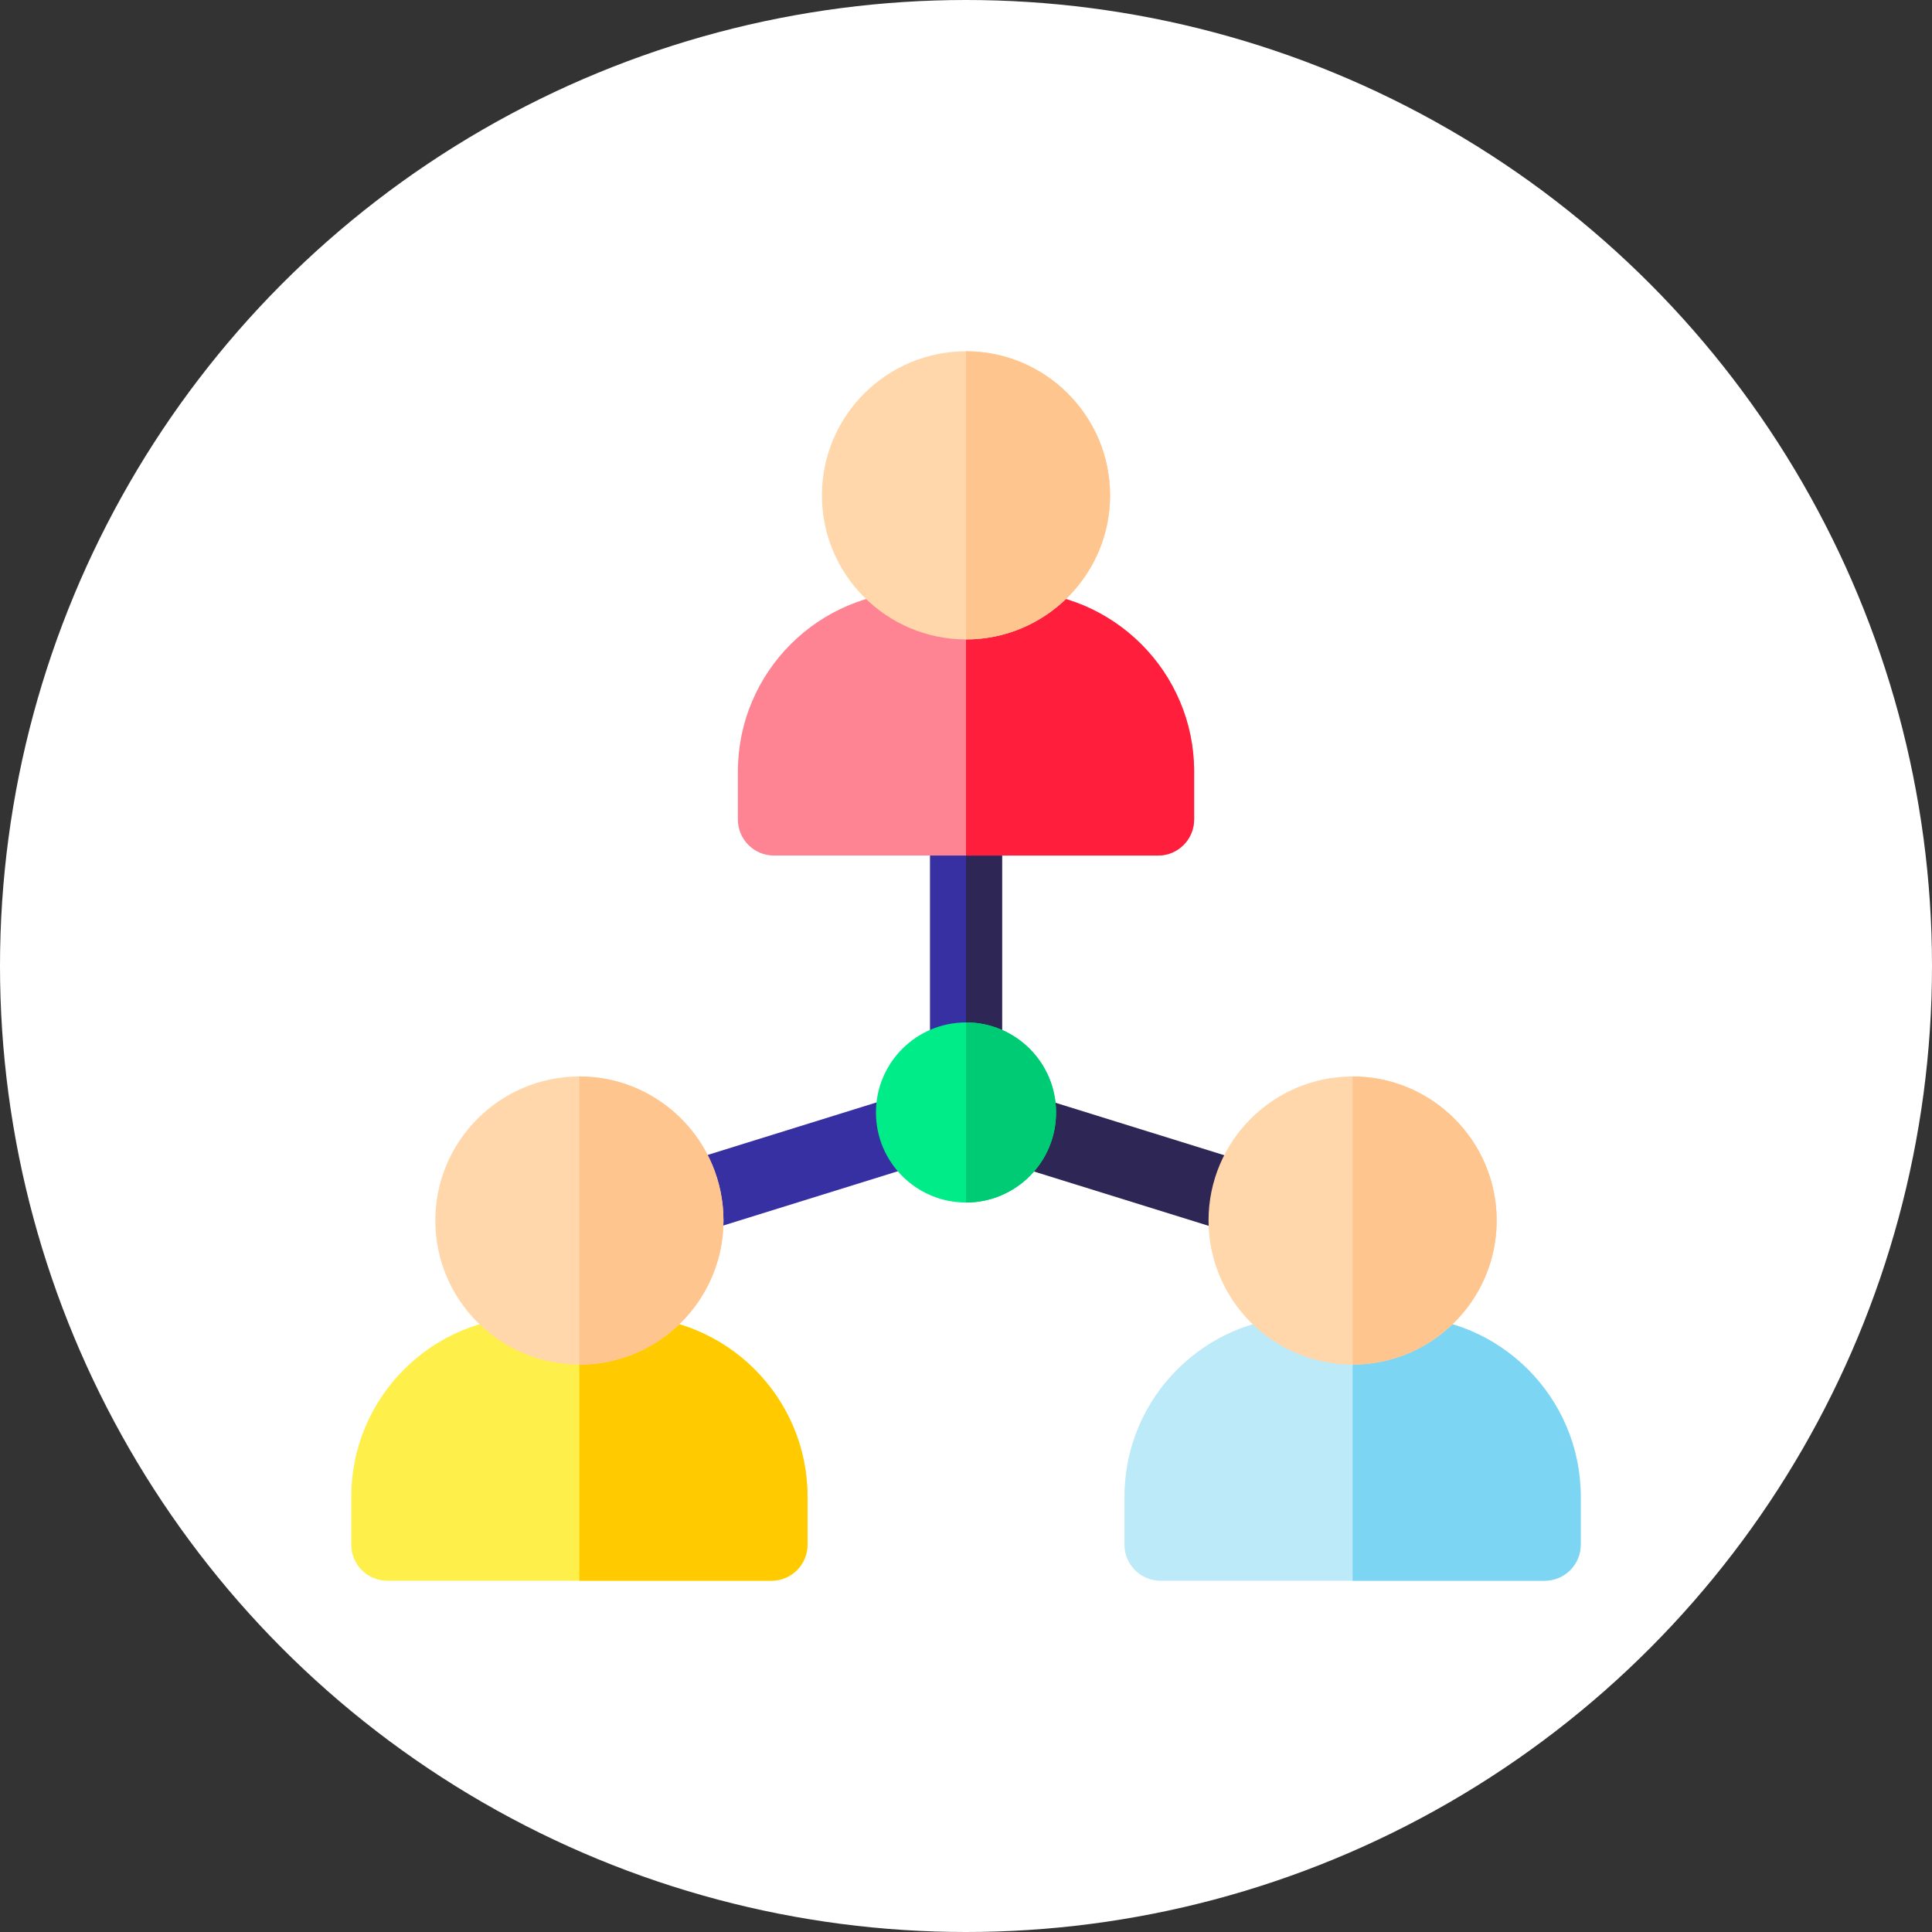 <svg xmlns="http://www.w3.org/2000/svg" width="110" height="110" viewBox="0 0 110 110" fill="none"><rect x="0" y="0" width="110" height="110" fill="#333333" stroke="none"/><g clip-path="url(#clip0_240_10119)"><circle cx="55" cy="55" r="55" fill="white"></circle><path d="M52.949 44.609H57.051V61.289H52.949V44.609Z" fill="#3630A2"></path><path d="M55 44.609H57.051V61.289H55V44.609Z" fill="#2E2654"></path><path d="M36.97 66.79L52.45 61.976L53.669 65.893L38.188 70.707L36.97 66.79Z" fill="#3630A2"></path><path d="M56.369 65.923L57.587 62.006L73.067 66.82L71.849 70.737L56.369 65.923Z" fill="#2E2654"></path><path d="M55 68.467C57.831 68.467 60.127 66.171 60.127 63.34C60.127 60.508 57.831 58.213 55 58.213C52.169 58.213 49.873 60.508 49.873 63.34C49.873 66.171 52.169 68.467 55 68.467Z" fill="#00EC89"></path><path d="M43.926 90H22.051C20.918 90 20 89.082 20 87.949V85.215C20 79.561 24.6 74.961 30.254 74.961H35.723C41.377 74.961 45.977 79.561 45.977 85.215V87.949C45.977 89.082 45.058 90 43.926 90Z" fill="#FFEF4A"></path><path d="M32.988 90H43.926C45.058 90 45.977 89.082 45.977 87.949V85.215C45.977 79.561 41.377 74.961 35.723 74.961H32.988V90Z" fill="#FFCB00"></path><path d="M32.988 77.695C28.465 77.695 24.785 74.015 24.785 69.492C24.785 64.969 28.465 61.289 32.988 61.289C37.511 61.289 41.191 64.969 41.191 69.492C41.191 74.015 37.511 77.695 32.988 77.695Z" fill="#FFD7AA"></path><path d="M32.988 61.289V77.695C37.511 77.695 41.191 74.015 41.191 69.492C41.191 64.969 37.511 61.289 32.988 61.289Z" fill="#FFC58F"></path><path d="M87.949 90H66.074C64.942 90 64.023 89.082 64.023 87.949V85.215C64.023 79.561 68.623 74.961 74.277 74.961H79.746C85.4 74.961 90 79.561 90 85.215V87.949C90 89.082 89.082 90 87.949 90Z" fill="#BCEAF9"></path><path d="M77.012 90H87.949C89.082 90 90 89.082 90 87.949V85.215C90 79.561 85.4 74.961 79.746 74.961H77.012V90Z" fill="#7DD5F4"></path><path d="M77.012 77.695C72.489 77.695 68.809 74.015 68.809 69.492C68.809 64.969 72.489 61.289 77.012 61.289C81.535 61.289 85.215 64.969 85.215 69.492C85.215 74.015 81.535 77.695 77.012 77.695Z" fill="#FFD7AA"></path><path d="M77.012 61.289V77.695C81.535 77.695 85.215 74.015 85.215 69.492C85.215 64.969 81.535 61.289 77.012 61.289Z" fill="#FFC58F"></path><path d="M65.938 48.711H44.062C42.93 48.711 42.012 47.793 42.012 46.66V43.926C42.012 38.272 46.612 33.672 52.266 33.672H57.734C63.388 33.672 67.988 38.272 67.988 43.926V46.66C67.988 47.793 67.07 48.711 65.938 48.711Z" fill="#FF8493"></path><path d="M55 48.711H65.938C67.07 48.711 67.988 47.793 67.988 46.66V43.926C67.988 38.272 63.388 33.672 57.734 33.672H55V48.711Z" fill="#FF1F3D"></path><path d="M55 36.406C50.477 36.406 46.797 32.726 46.797 28.203C46.797 23.68 50.477 20 55 20C59.523 20 63.203 23.68 63.203 28.203C63.203 32.726 59.523 36.406 55 36.406Z" fill="#FFD7AA"></path><path d="M55 20V36.406C59.523 36.406 63.203 32.726 63.203 28.203C63.203 23.68 59.523 20 55 20Z" fill="#FFC58F"></path><path d="M55 58.213V68.467C57.832 68.467 60.127 66.171 60.127 63.34C60.127 60.508 57.832 58.213 55 58.213Z" fill="#00CB75"></path></g><defs><clipPath id="clip0_240_10119"><rect width="110" height="110" fill="white"></rect></clipPath></defs></svg>